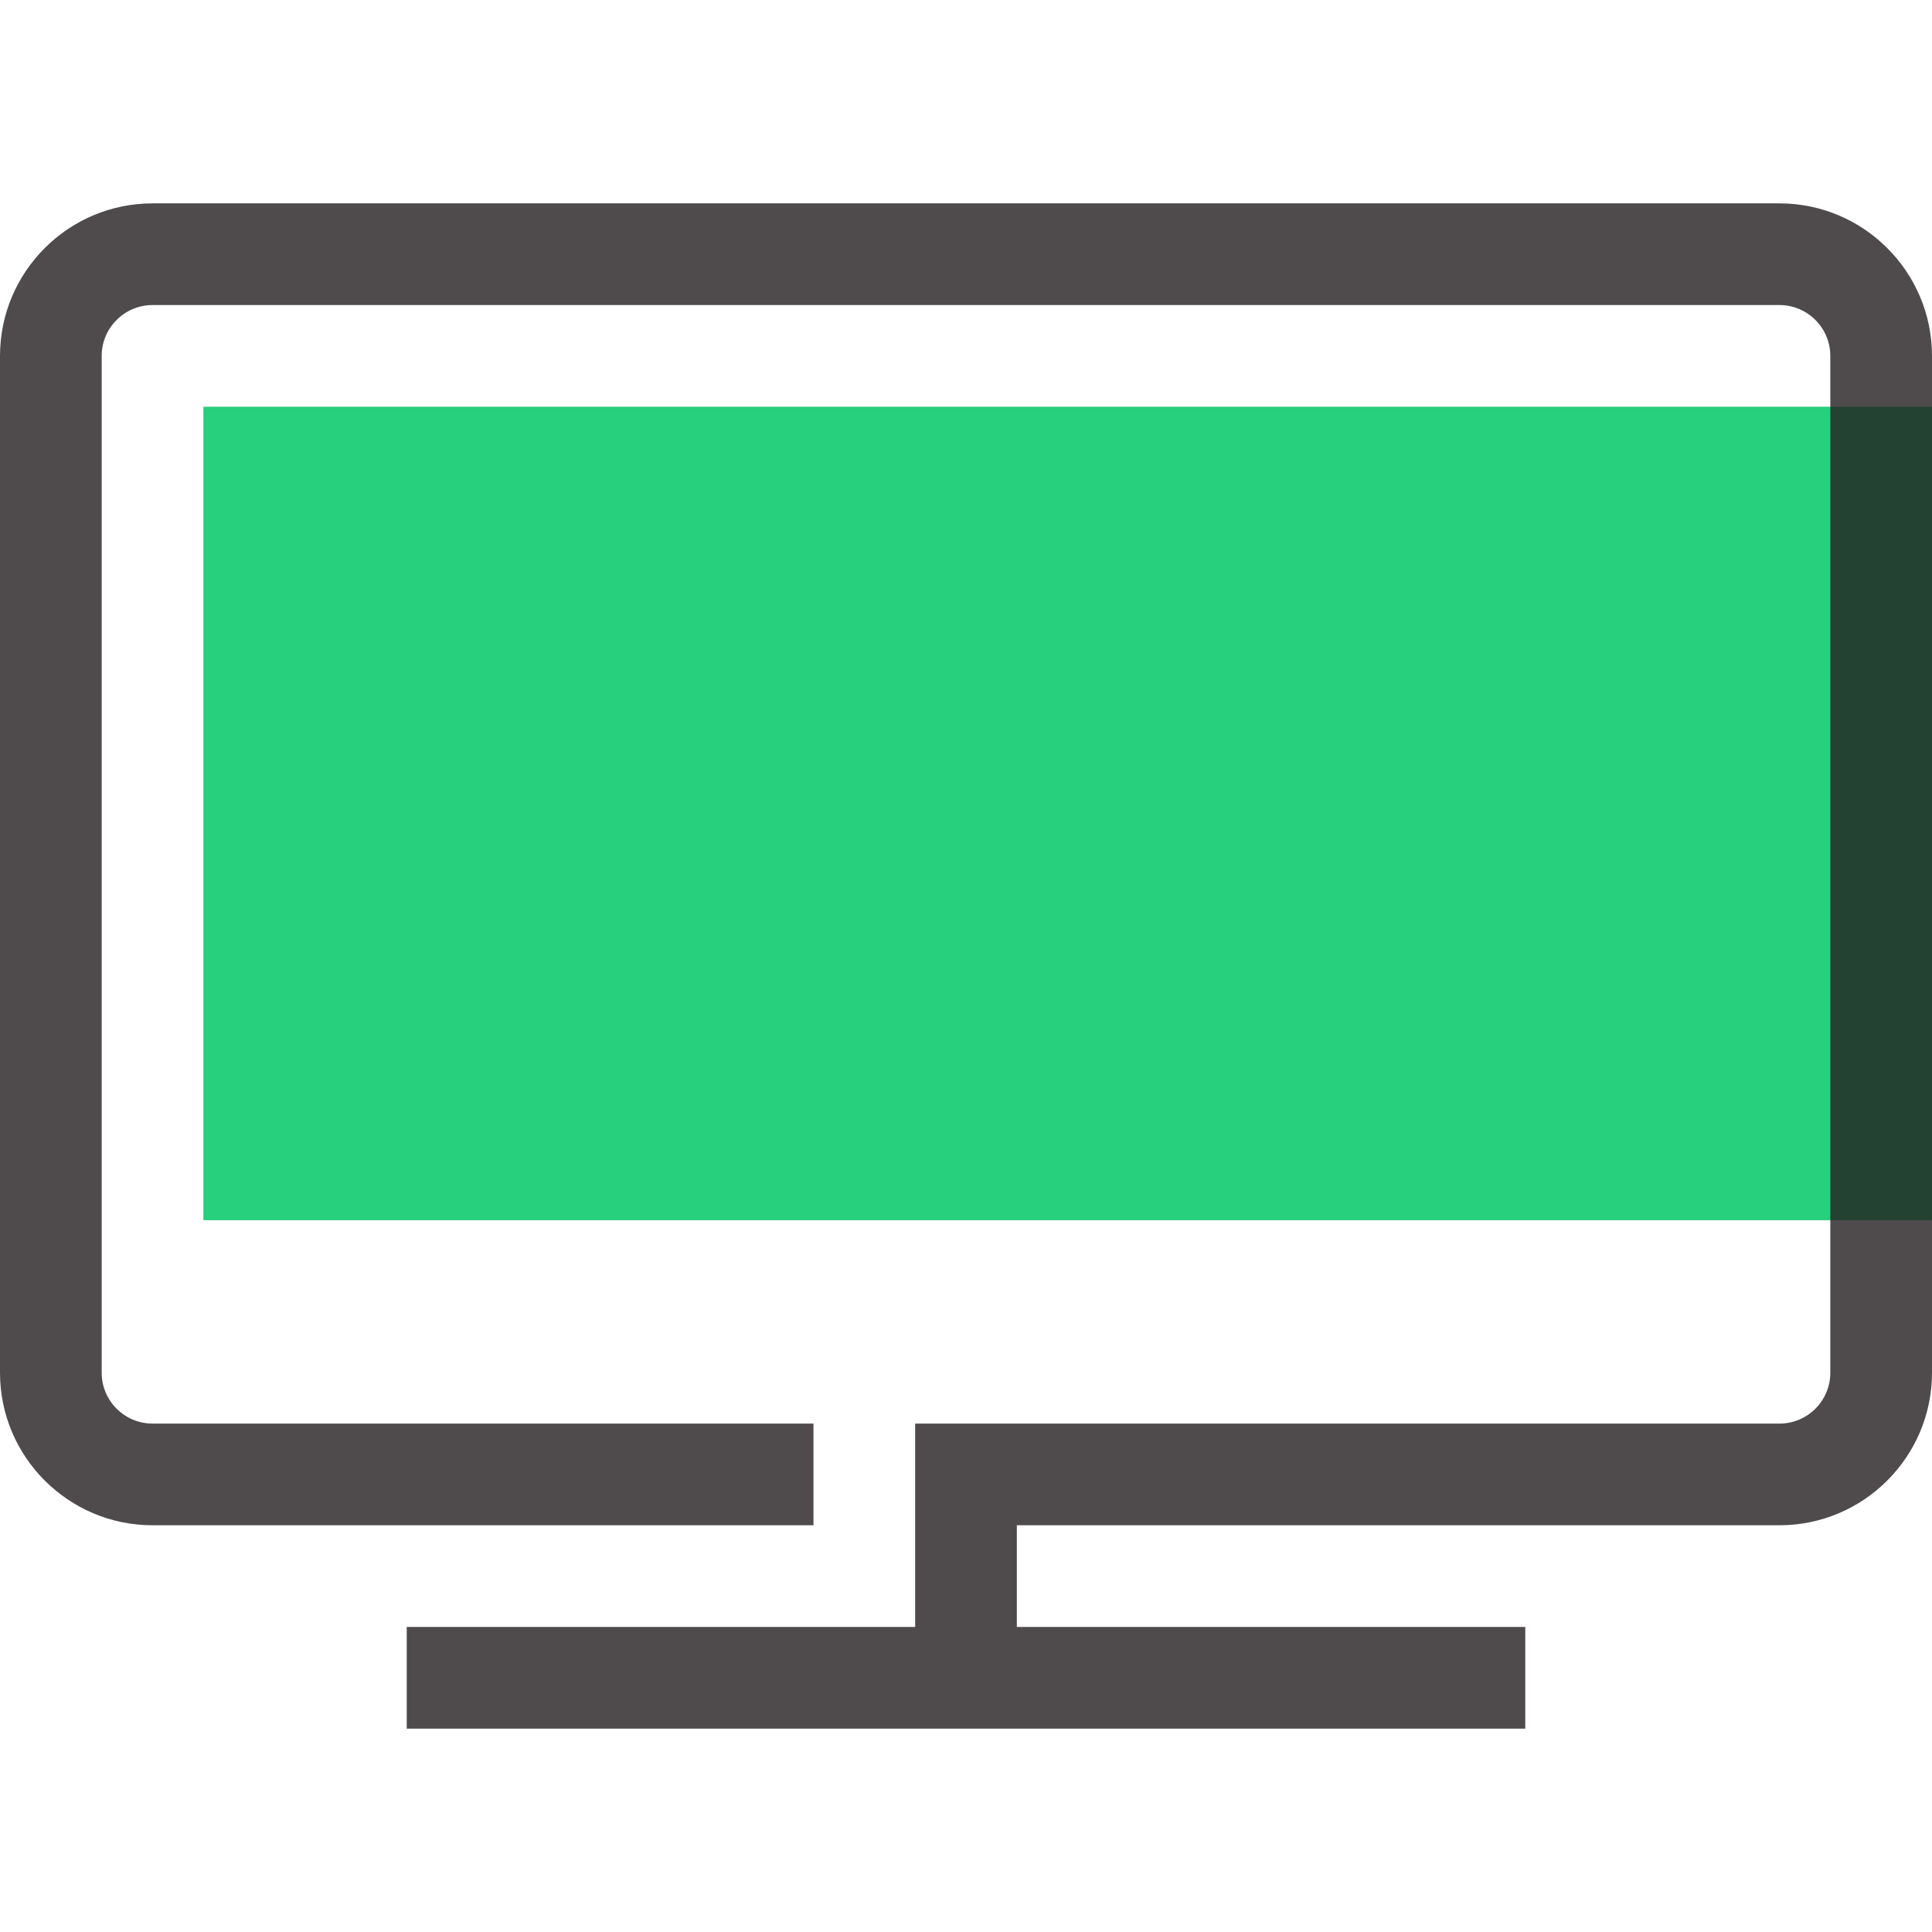 <?xml version="1.0" encoding="UTF-8"?>
<svg xmlns="http://www.w3.org/2000/svg" xmlns:xlink="http://www.w3.org/1999/xlink" version="1.1" x="0px" y="0px" width="32" height="32" viewBox="0 0 38 38" style="enable-background:new 0 0 38 38;" xml:space="preserve" viewbox="0 0 32 32">

<rect id="268154942_shock_x5F_color_grid" x="4" y="8" class="stshockcolor" width="34" height="16" style="fill: rgb(38, 208, 124);" data-st="fill:#85C3DE;;"></rect>
<path class="st0" d="M30,34H8v-2h10v-4h17c0.552,0,1-0.448,1-1V7c0-0.551-0.448-1-1-1H3C2.449,6,2,6.449,2,7v20c0,0.552,0.449,1,1,1  h13v2H3c-1.654,0-3-1.346-3-3V7c0-1.654,1.346-3,3-3h32c1.654,0,3,1.346,3,3v20c0,1.654-1.346,3-3,3H20v2h10V34z" style="opacity:0.8;fill:#231F20;;"></path>
</svg>
